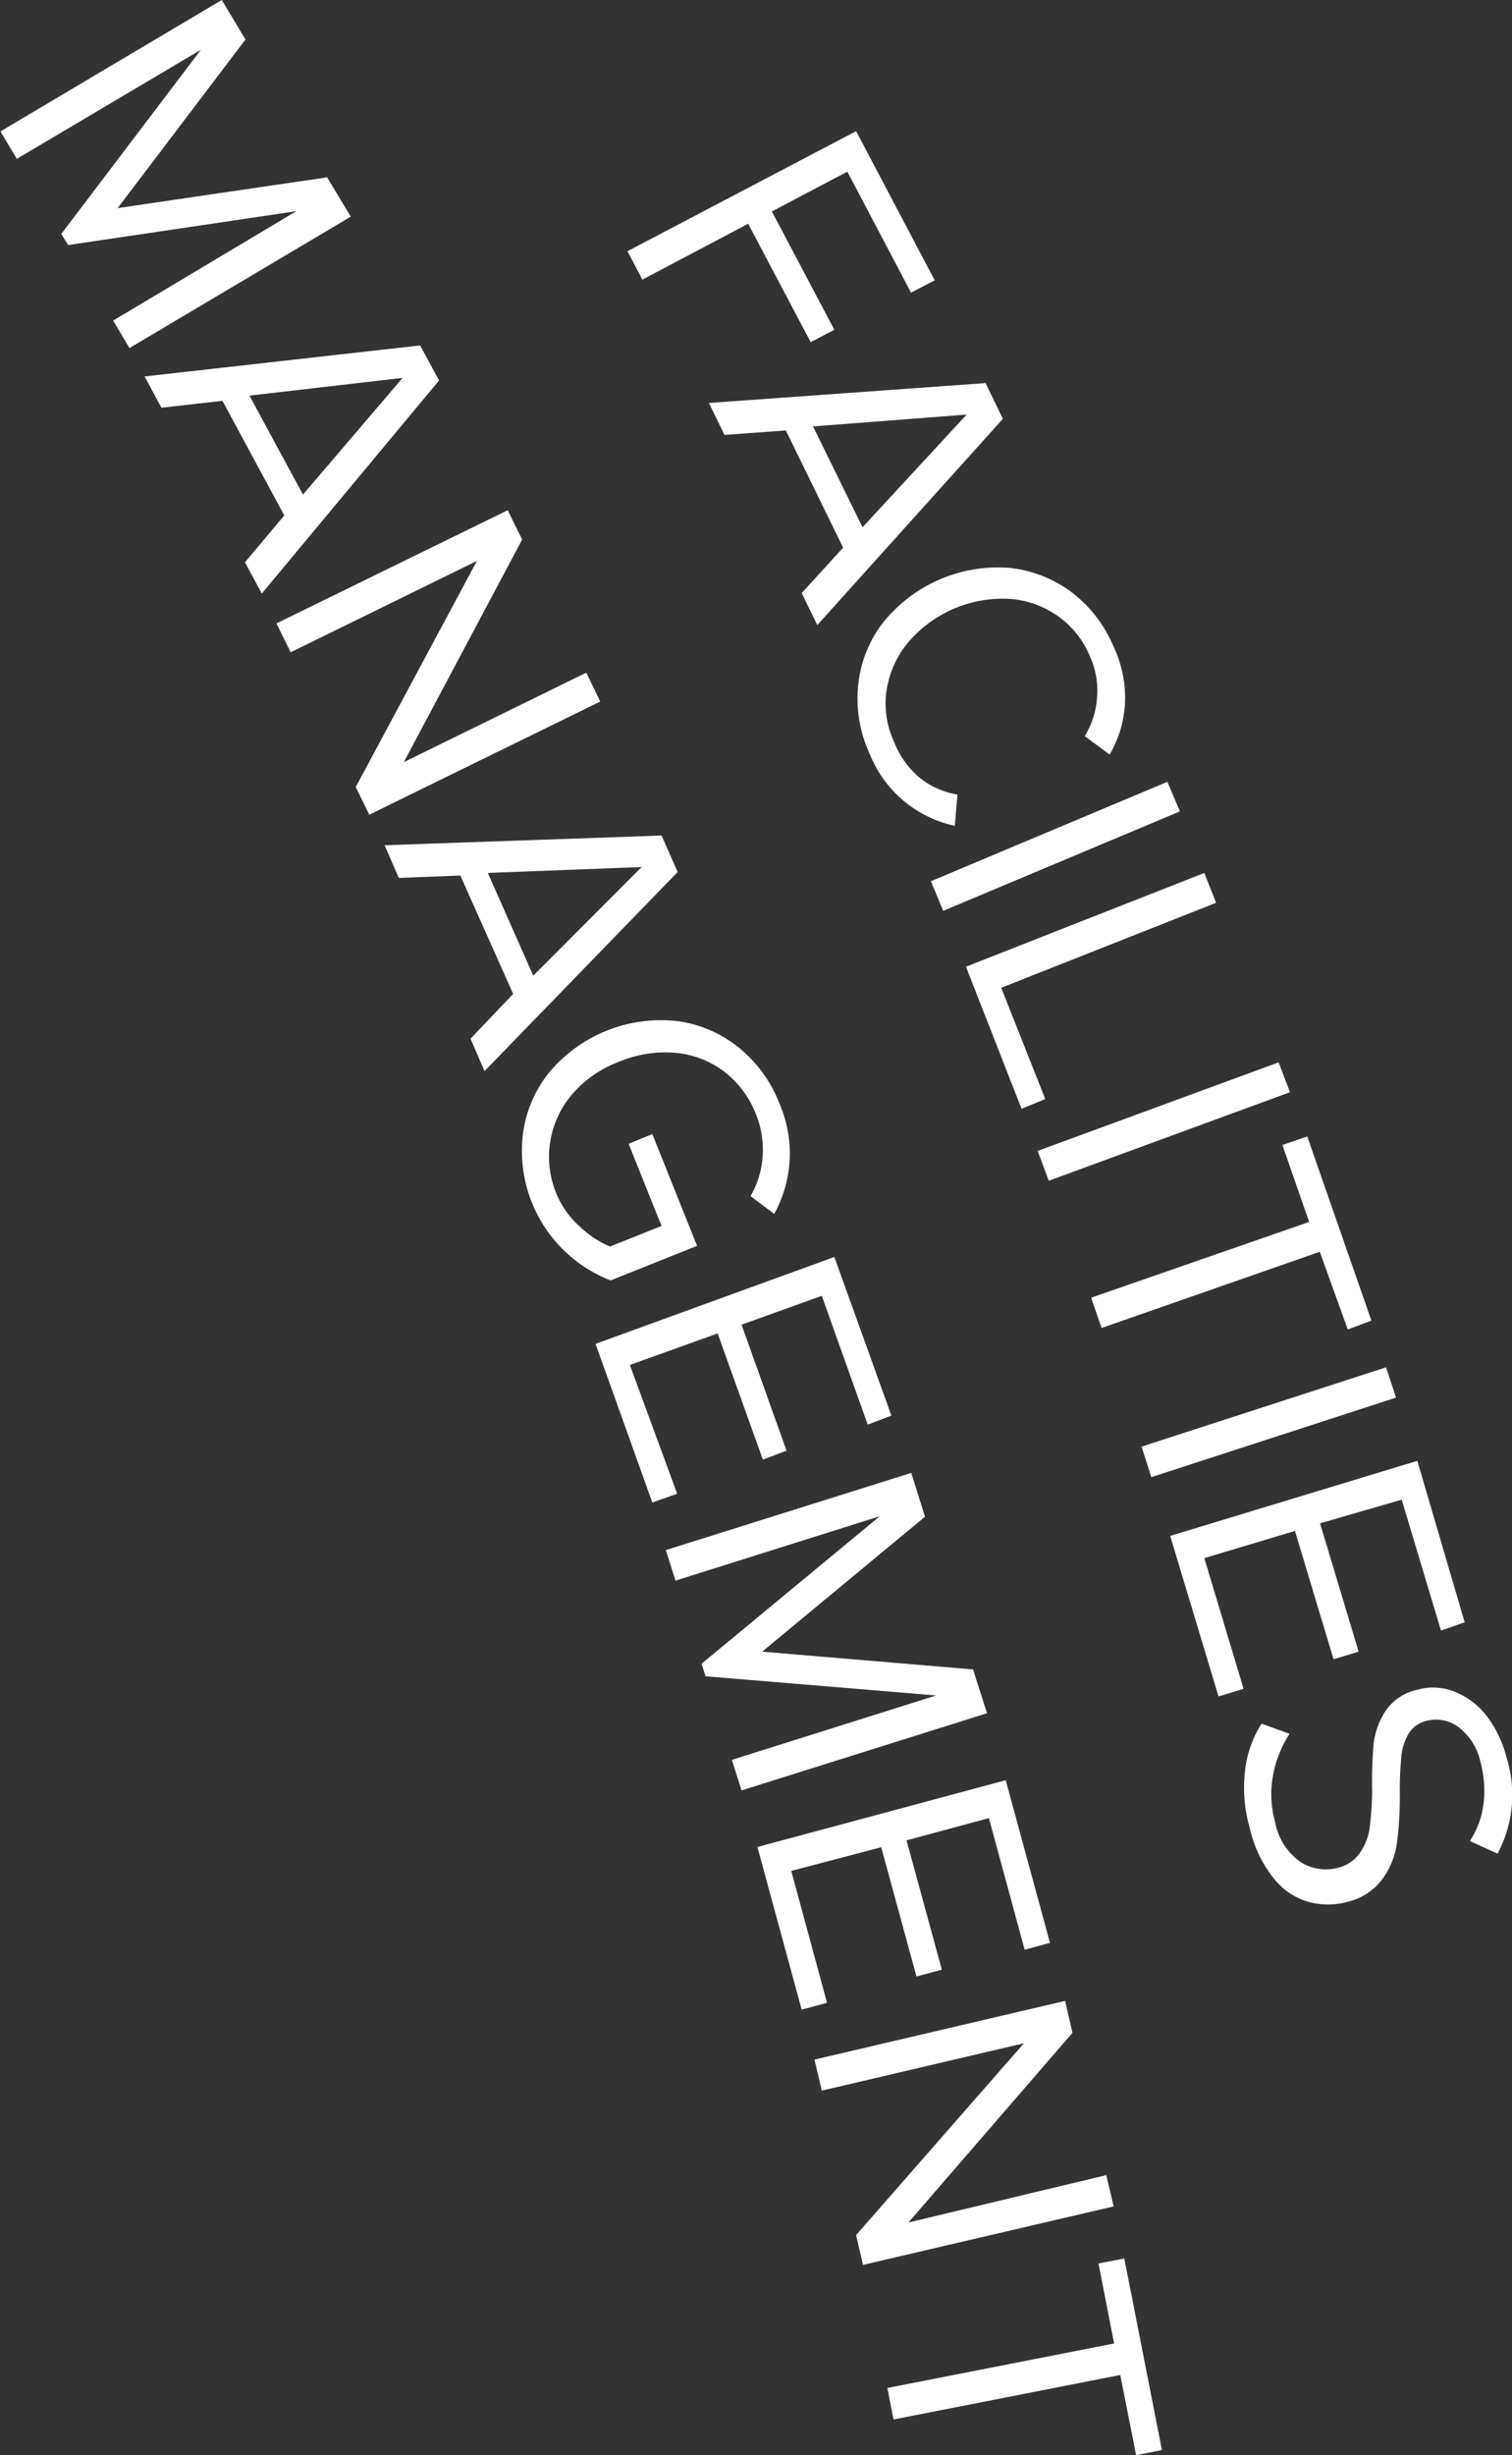 <svg id="Sub_sector_text_copy" data-name="Sub sector text copy" xmlns="http://www.w3.org/2000/svg" viewBox="0 0 63.88 103.7"><rect x="0" y="0" width="63.88" height="103.7" fill="#333333" stroke="none"/><defs><style>.cls-1{fill:#fff;}</style></defs><g id="out_-facilities" data-name="out -facilities"><path class="cls-1" d="M635.29,203.67l3.32,6.3-1,.52-2.69-5.11-3.19,1.68,2.64,5-1,.52-2.64-5-4.47,2.36-.63-1.2Z" transform="translate(-599.12 -198.13)"/><path class="cls-1" d="M634.74,221.26l-2.42-4.95-2.59.19-.66-1.35,11.69-.84.73,1.51-7.84,8.71-.66-1.35Zm-1.27-5.12,2.09,4.26,4.4-4.76Z" transform="translate(-599.12 -198.13)"/><path class="cls-1" d="M635.37,227.15a5.17,5.17,0,0,1,1-2.65,6.23,6.23,0,0,1,5.34-2.39,5.31,5.31,0,0,1,2.64,1,5.59,5.59,0,0,1,1.79,2.27,5.09,5.09,0,0,1,.51,2.44A4.78,4.78,0,0,1,646,230l-1.05-.78a3.57,3.57,0,0,0,.52-1.64,3.51,3.51,0,0,0-.32-1.77,3.89,3.89,0,0,0-1.38-1.69,4,4,0,0,0-2.08-.7,5.26,5.26,0,0,0-4.26,1.91,4.18,4.18,0,0,0-.86,2,3.84,3.84,0,0,0,.33,2.15A3.74,3.74,0,0,0,638,231a3.45,3.45,0,0,0,1.57.69l-.11,1.32a5,5,0,0,1-3.58-3A5.59,5.59,0,0,1,635.37,227.15Z" transform="translate(-599.12 -198.13)"/><path class="cls-1" d="M648.44,231.15l.53,1.25-10,4.2-.52-1.25Z" transform="translate(-599.12 -198.13)"/><path class="cls-1" d="M650,235l.5,1.26-9.08,3.59,1.86,4.7-1,.41-2.35-6Z" transform="translate(-599.12 -198.13)"/><path class="cls-1" d="M653.14,243l.48,1.26L643.43,248l-.47-1.26Z" transform="translate(-599.12 -198.13)"/><path class="cls-1" d="M654.43,249.74l-1.13-3.25,1.05-.36,2.71,7.78-1,.37L654.88,251l-9.22,3.22-.44-1.28Z" transform="translate(-599.12 -198.13)"/><path class="cls-1" d="M657.68,255.88l.42,1.28-10.34,3.36-.41-1.29Z" transform="translate(-599.12 -198.13)"/><path class="cls-1" d="M659,259.83l2,6.82L660,267l-1.66-5.53-3.45,1,1.63,5.42-1.06.32-1.63-5.42L650,263.94l1.66,5.52-1.06.32L648.56,263Z" transform="translate(-599.12 -198.13)"/><path class="cls-1" d="M653.6,271.36a4.86,4.86,0,0,0-.69,1.72,4.35,4.35,0,0,0,.08,2,2.63,2.63,0,0,0,1.1,1.71,2,2,0,0,0,1.55.23,1.58,1.58,0,0,0,.94-.64,2.48,2.48,0,0,0,.4-1,13.83,13.83,0,0,0,.11-1.57,19.23,19.23,0,0,1,.06-2,3.24,3.24,0,0,1,.51-1.42,2.17,2.17,0,0,1,1.34-.89,2.41,2.41,0,0,1,1.57.08,3.21,3.21,0,0,1,1.34,1,4.84,4.84,0,0,1,.85,1.75,5.26,5.26,0,0,1-.37,4.09l-1.17-.53a3.68,3.68,0,0,0,.58-1.6,4.66,4.66,0,0,0-.14-1.77,2.51,2.51,0,0,0-.89-1.42,1.59,1.59,0,0,0-1.41-.28,1.2,1.2,0,0,0-.75.57,2.3,2.3,0,0,0-.29,1,14.41,14.41,0,0,0-.06,1.5,14.69,14.69,0,0,1-.12,2.07,3.36,3.36,0,0,1-.59,1.5,2.56,2.56,0,0,1-1.51,1,3.11,3.11,0,0,1-1.63,0,2.88,2.88,0,0,1-1.48-1,5.17,5.17,0,0,1-1-2.09,6.12,6.12,0,0,1-.21-2.44,4.68,4.68,0,0,1,.7-2Z" transform="translate(-599.12 -198.13)"/></g><g id="out_-facilities-2" data-name="out -facilities"><path class="cls-1" d="M611.64,207.05,602,208.48l-.29-.47,5.9-7.78-7.78,4.61-.69-1.16,9.35-5.55,1,1.67-5.4,7.12,8.85-1.3,1,1.66-9.35,5.55-.69-1.16Z" transform="translate(-599.12 -198.13)"/><path class="cls-1" d="M611.13,219.9l-2.61-4.84-2.58.29-.71-1.32,11.64-1.31.8,1.48-7.49,9-.71-1.32Zm-1.47-5.06,2.26,4.18,4.21-4.93Z" transform="translate(-599.12 -198.13)"/><path class="cls-1" d="M619.27,221.82l-7.87,3.86-.6-1.22,9.77-4.78.61,1.24-5,9.4,7.71-3.78.59,1.22-9.76,4.78-.57-1.17Z" transform="translate(-599.12 -198.13)"/><path class="cls-1" d="M620.8,240.11l-2.23-5-2.6.1-.6-1.38,11.7-.41.68,1.54-8.16,8.41L619,242ZM619.73,235l1.92,4.34,4.58-4.59Z" transform="translate(-599.12 -198.13)"/><path class="cls-1" d="M627.76,241.26a5.23,5.23,0,0,1,2.6,1.14,5.68,5.68,0,0,1,1.7,2.36,5.29,5.29,0,0,1-.23,4.64l-1-.75a3.85,3.85,0,0,0,.51-1.67,4,4,0,0,0-.29-1.81,4.18,4.18,0,0,0-1.32-1.77,4,4,0,0,0-2.05-.8,5,5,0,0,0-2.37.36,4.85,4.85,0,0,0-2,1.37,4.05,4.05,0,0,0-.69,4.2,3.76,3.76,0,0,0,1,1.41,4.23,4.23,0,0,0,1.27.84l2.18-.87-1.39-3.47,1-.41,1.89,4.72-3.65,1.46a5.87,5.87,0,0,1-3.71-6.16,5.19,5.19,0,0,1,1.1-2.61,6.16,6.16,0,0,1,5.44-2.18Z" transform="translate(-599.12 -198.13)"/><path class="cls-1" d="M634.37,251.22l2.41,6.7-1,.38-1.94-5.44-3.39,1.22,1.9,5.32-1,.38-1.91-5.33-3.71,1.33,2,5.44-1.05.37-2.4-6.7Z" transform="translate(-599.12 -198.13)"/><path class="cls-1" d="M638.67,269.74l-9.74-.81-.17-.53,7.53-6.23-8.63,2.72-.41-1.29,10.37-3.26.58,1.85-6.88,5.7,8.91.75.59,1.85-10.37,3.26-.41-1.29Z" transform="translate(-599.12 -198.13)"/><path class="cls-1" d="M641.61,273.32l1.87,6.87-1.07.29-1.51-5.56-3.48.94,1.49,5.46-1.07.29-1.49-5.46-3.8,1,1.51,5.57-1.07.29-1.87-6.87Z" transform="translate(-599.12 -198.13)"/><path class="cls-1" d="M642.38,284.43l-8.54,2-.31-1.31,10.59-2.48.31,1.35L637.5,292l8.36-2,.31,1.32-10.59,2.47-.29-1.26Z" transform="translate(-599.12 -198.13)"/><path class="cls-1" d="M646.19,297.11l-.66-3.38,1.09-.21,1.59,8.09-1.09.22-.67-3.39-9.58,1.88-.26-1.33Z" transform="translate(-599.12 -198.13)"/></g></svg>